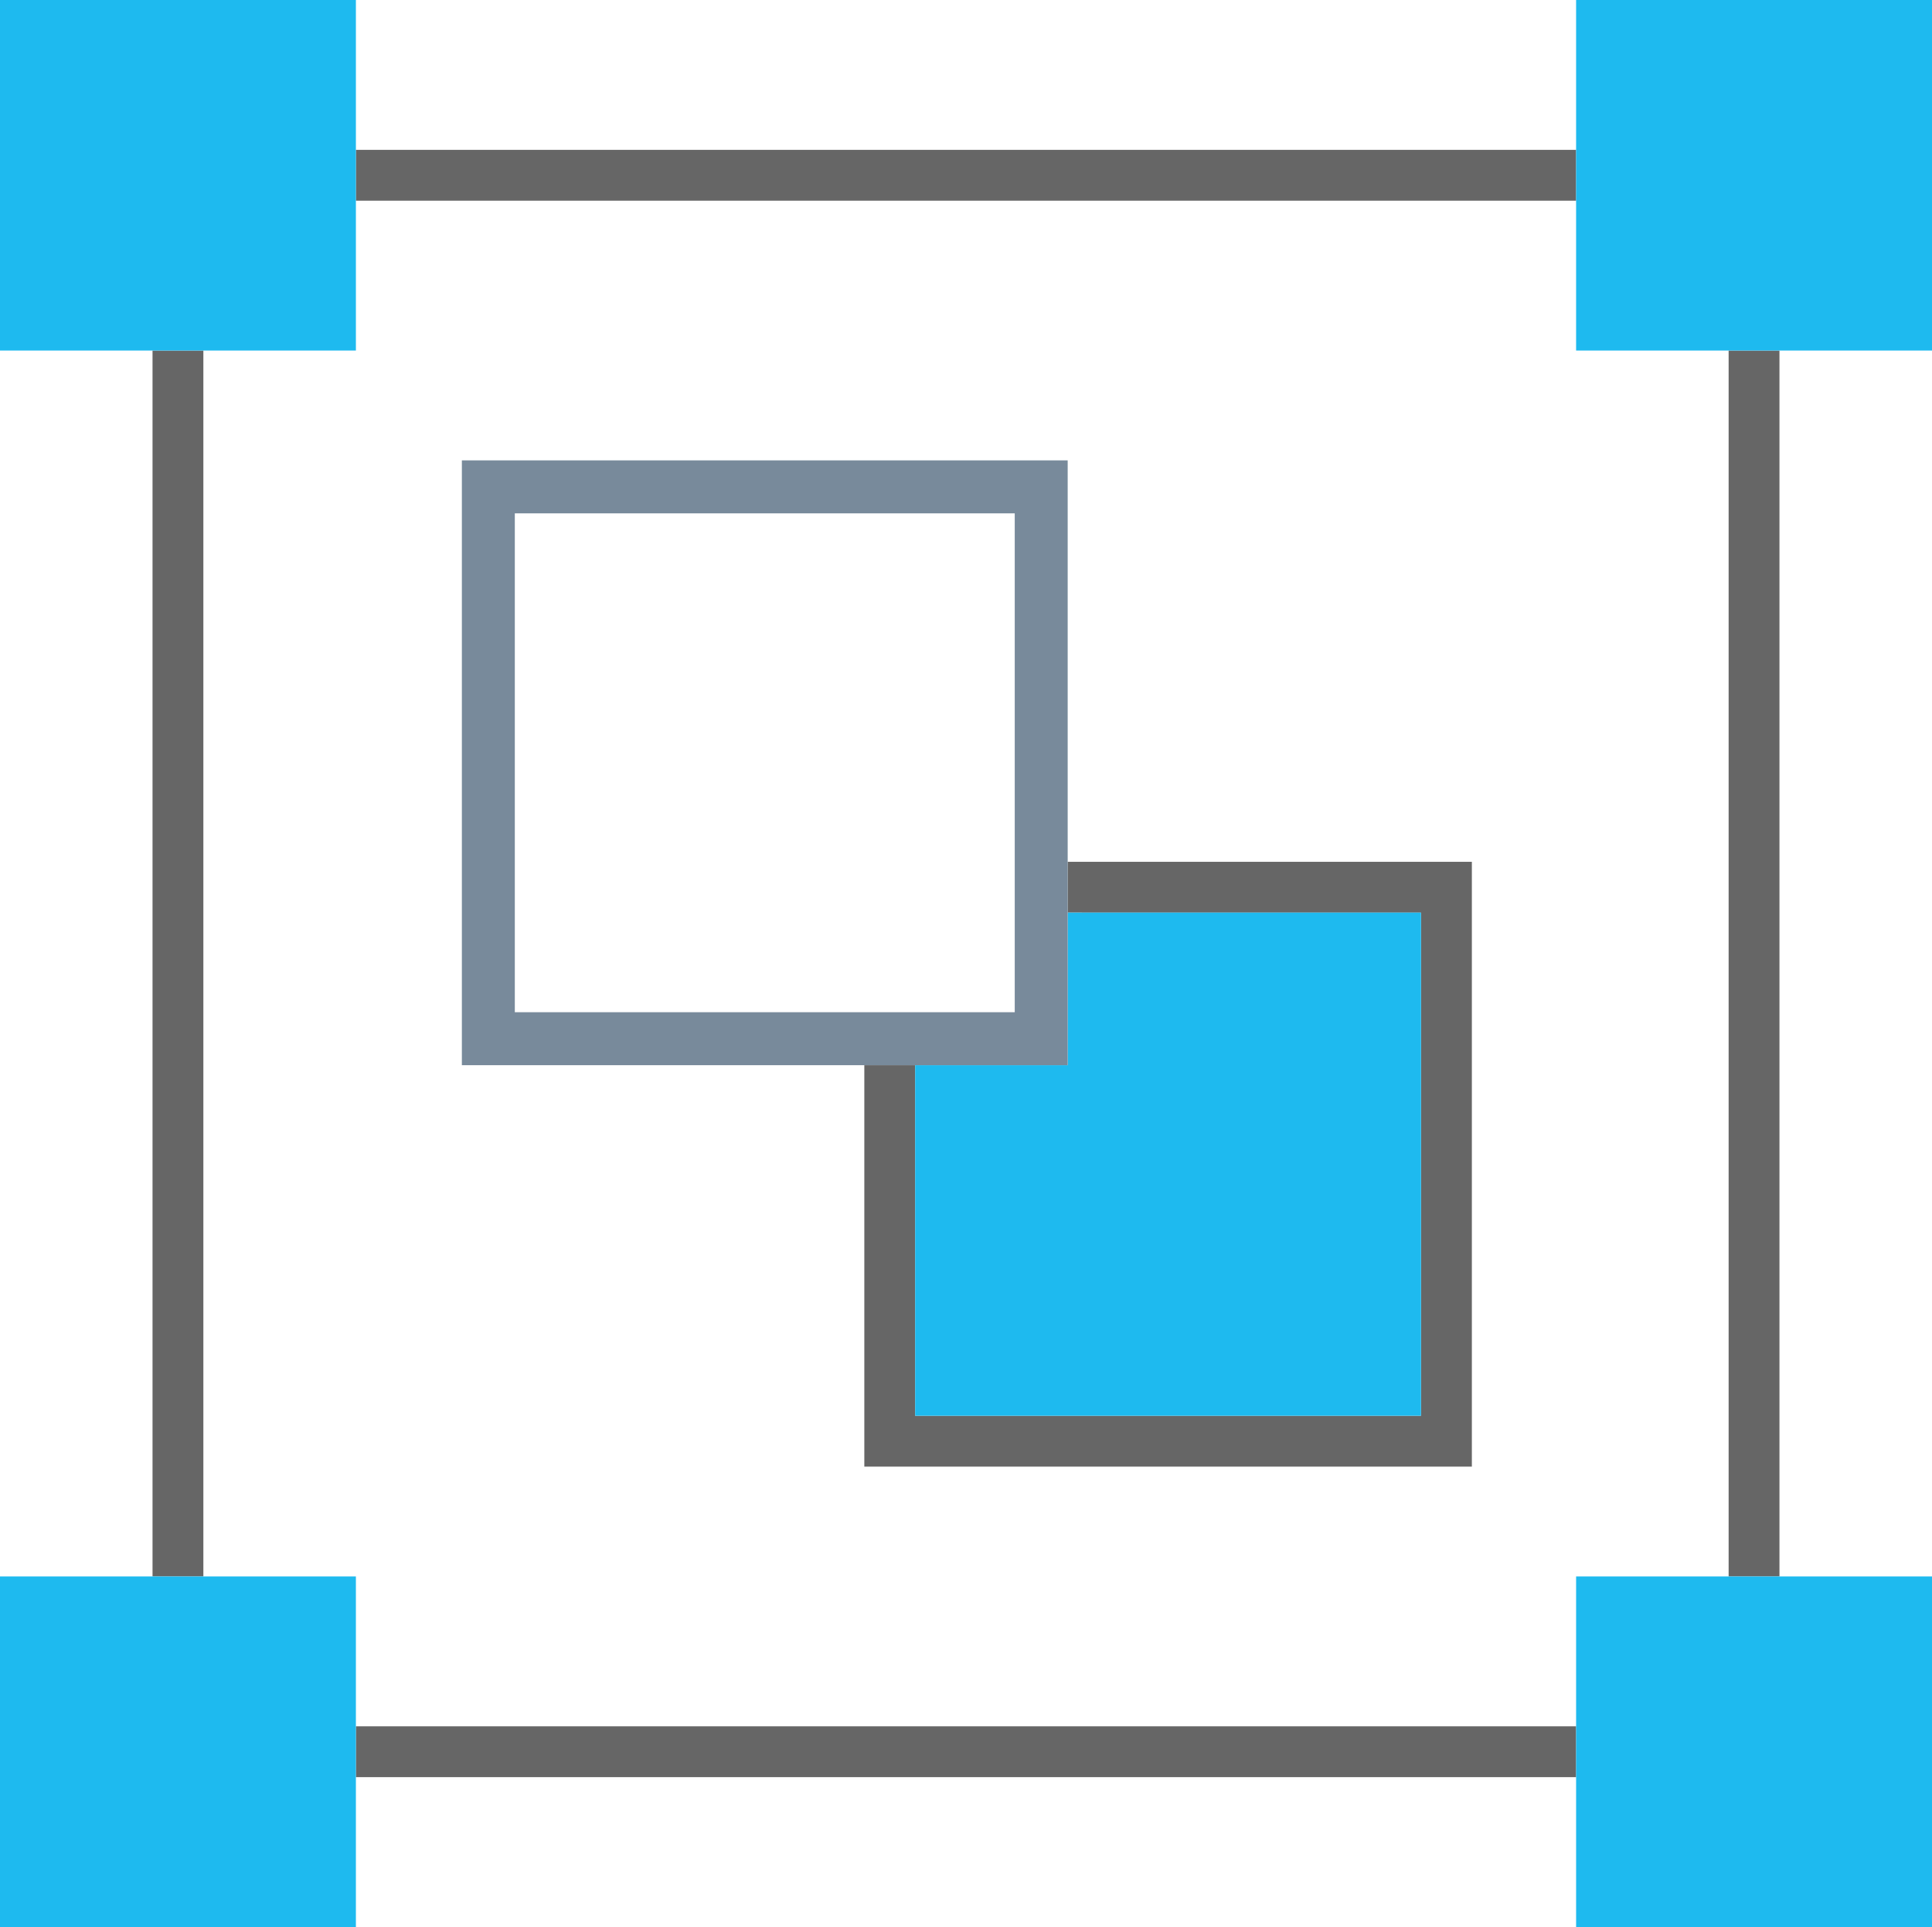 <?xml version="1.0" encoding="utf-8"?>
<!-- Generator: Adobe Illustrator 16.0.0, SVG Export Plug-In . SVG Version: 6.00 Build 0)  -->
<!DOCTYPE svg PUBLIC "-//W3C//DTD SVG 1.1//EN" "http://www.w3.org/Graphics/SVG/1.1/DTD/svg11.dtd">
<svg version="1.1" id="Layer_1" xmlns="http://www.w3.org/2000/svg" xmlns:xlink="http://www.w3.org/1999/xlink" x="0px" y="0px"
	 width="145.958px" height="145.548px" viewBox="0 0 145.958 145.548" enable-background="new 0 0 145.958 145.548"
	 xml:space="preserve">
<path fill-rule="evenodd" clip-rule="evenodd" fill="#666666" d="M119.071,11.318c0,1.281,0,2.56,0,3.841
	c-30.729,0-61.456,0-92.184,0c0-1.281,0-2.56,0-3.841C57.615,11.318,88.342,11.318,119.071,11.318z"/>
<path fill-rule="evenodd" clip-rule="evenodd" fill="#666666" d="M15.364,119.071c-1.28,0-2.561,0-3.841,0
	c0-30.864,0-61.729,0-92.593c1.28,0,2.561,0,3.841,0C15.364,57.342,15.364,88.207,15.364,119.071z"/>
<path fill-rule="evenodd" clip-rule="evenodd" fill="#666666" d="M134.434,119.071c-1.279,0-2.561,0-3.84,0
	c0-30.864,0-61.729,0-92.593c1.279,0,2.561,0,3.84,0C134.434,57.342,134.434,88.207,134.434,119.071z"/>
<path fill-rule="evenodd" clip-rule="evenodd" fill="#666666" d="M119.071,130.389c0,1.28,0,2.56,0,3.841
	c-30.729,0-61.456,0-92.184,0c0-1.281,0-2.561,0-3.841C57.615,130.389,88.342,130.389,119.071,130.389z"/>
<path fill-rule="evenodd" clip-rule="evenodd" fill="#666666" d="M80.661,68.933c0-1.281,0-2.561,0-3.841
	c10.119,0,20.236,0,30.535,0c0,15.473,0,30.373,0,45.683c-15.068,0-30.193,0-45.899,0c0-10.082,0-20.2,0-30.319
	c1.28,0,2.561,0,3.841,0c0,8.838,0,17.675,0,26.479c13.144,0,25.71,0,38.216,0c0-12.75,0-25.09,0-38.001
	C98.334,68.933,89.499,68.933,80.661,68.933z"/>
<path fill-rule="evenodd" clip-rule="evenodd" fill="#1EBAEF" d="M80.661,68.933c8.838,0,17.674,0,26.693,0
	c0,12.911,0,25.251,0,38.001c-12.506,0-25.072,0-38.216,0c0-8.804,0-17.641,0-26.479c3.687,0,7.375,0,11.523,0
	C80.661,76.307,80.661,72.621,80.661,68.933z"/>
<rect fill-rule="evenodd" clip-rule="evenodd" fill="#1EBAEF" width="26.887" height="26.478"/>
<rect y="119.071" fill-rule="evenodd" clip-rule="evenodd" fill="#1EBAEF" width="26.887" height="26.478"/>
<rect x="119.071" y="119.071" fill-rule="evenodd" clip-rule="evenodd" fill="#1EBAEF" width="26.887" height="26.478"/>
<rect x="119.071" y="0" fill-rule="evenodd" clip-rule="evenodd" fill="#1EBAEF" width="26.887" height="26.478"/>
<g>
	<path fill="#788A9B" d="M76.661,38.773v37.683H38.893V38.773H76.661 M80.661,34.773H34.893v45.683h45.768V34.773L80.661,34.773z"/>
</g>
</svg>
